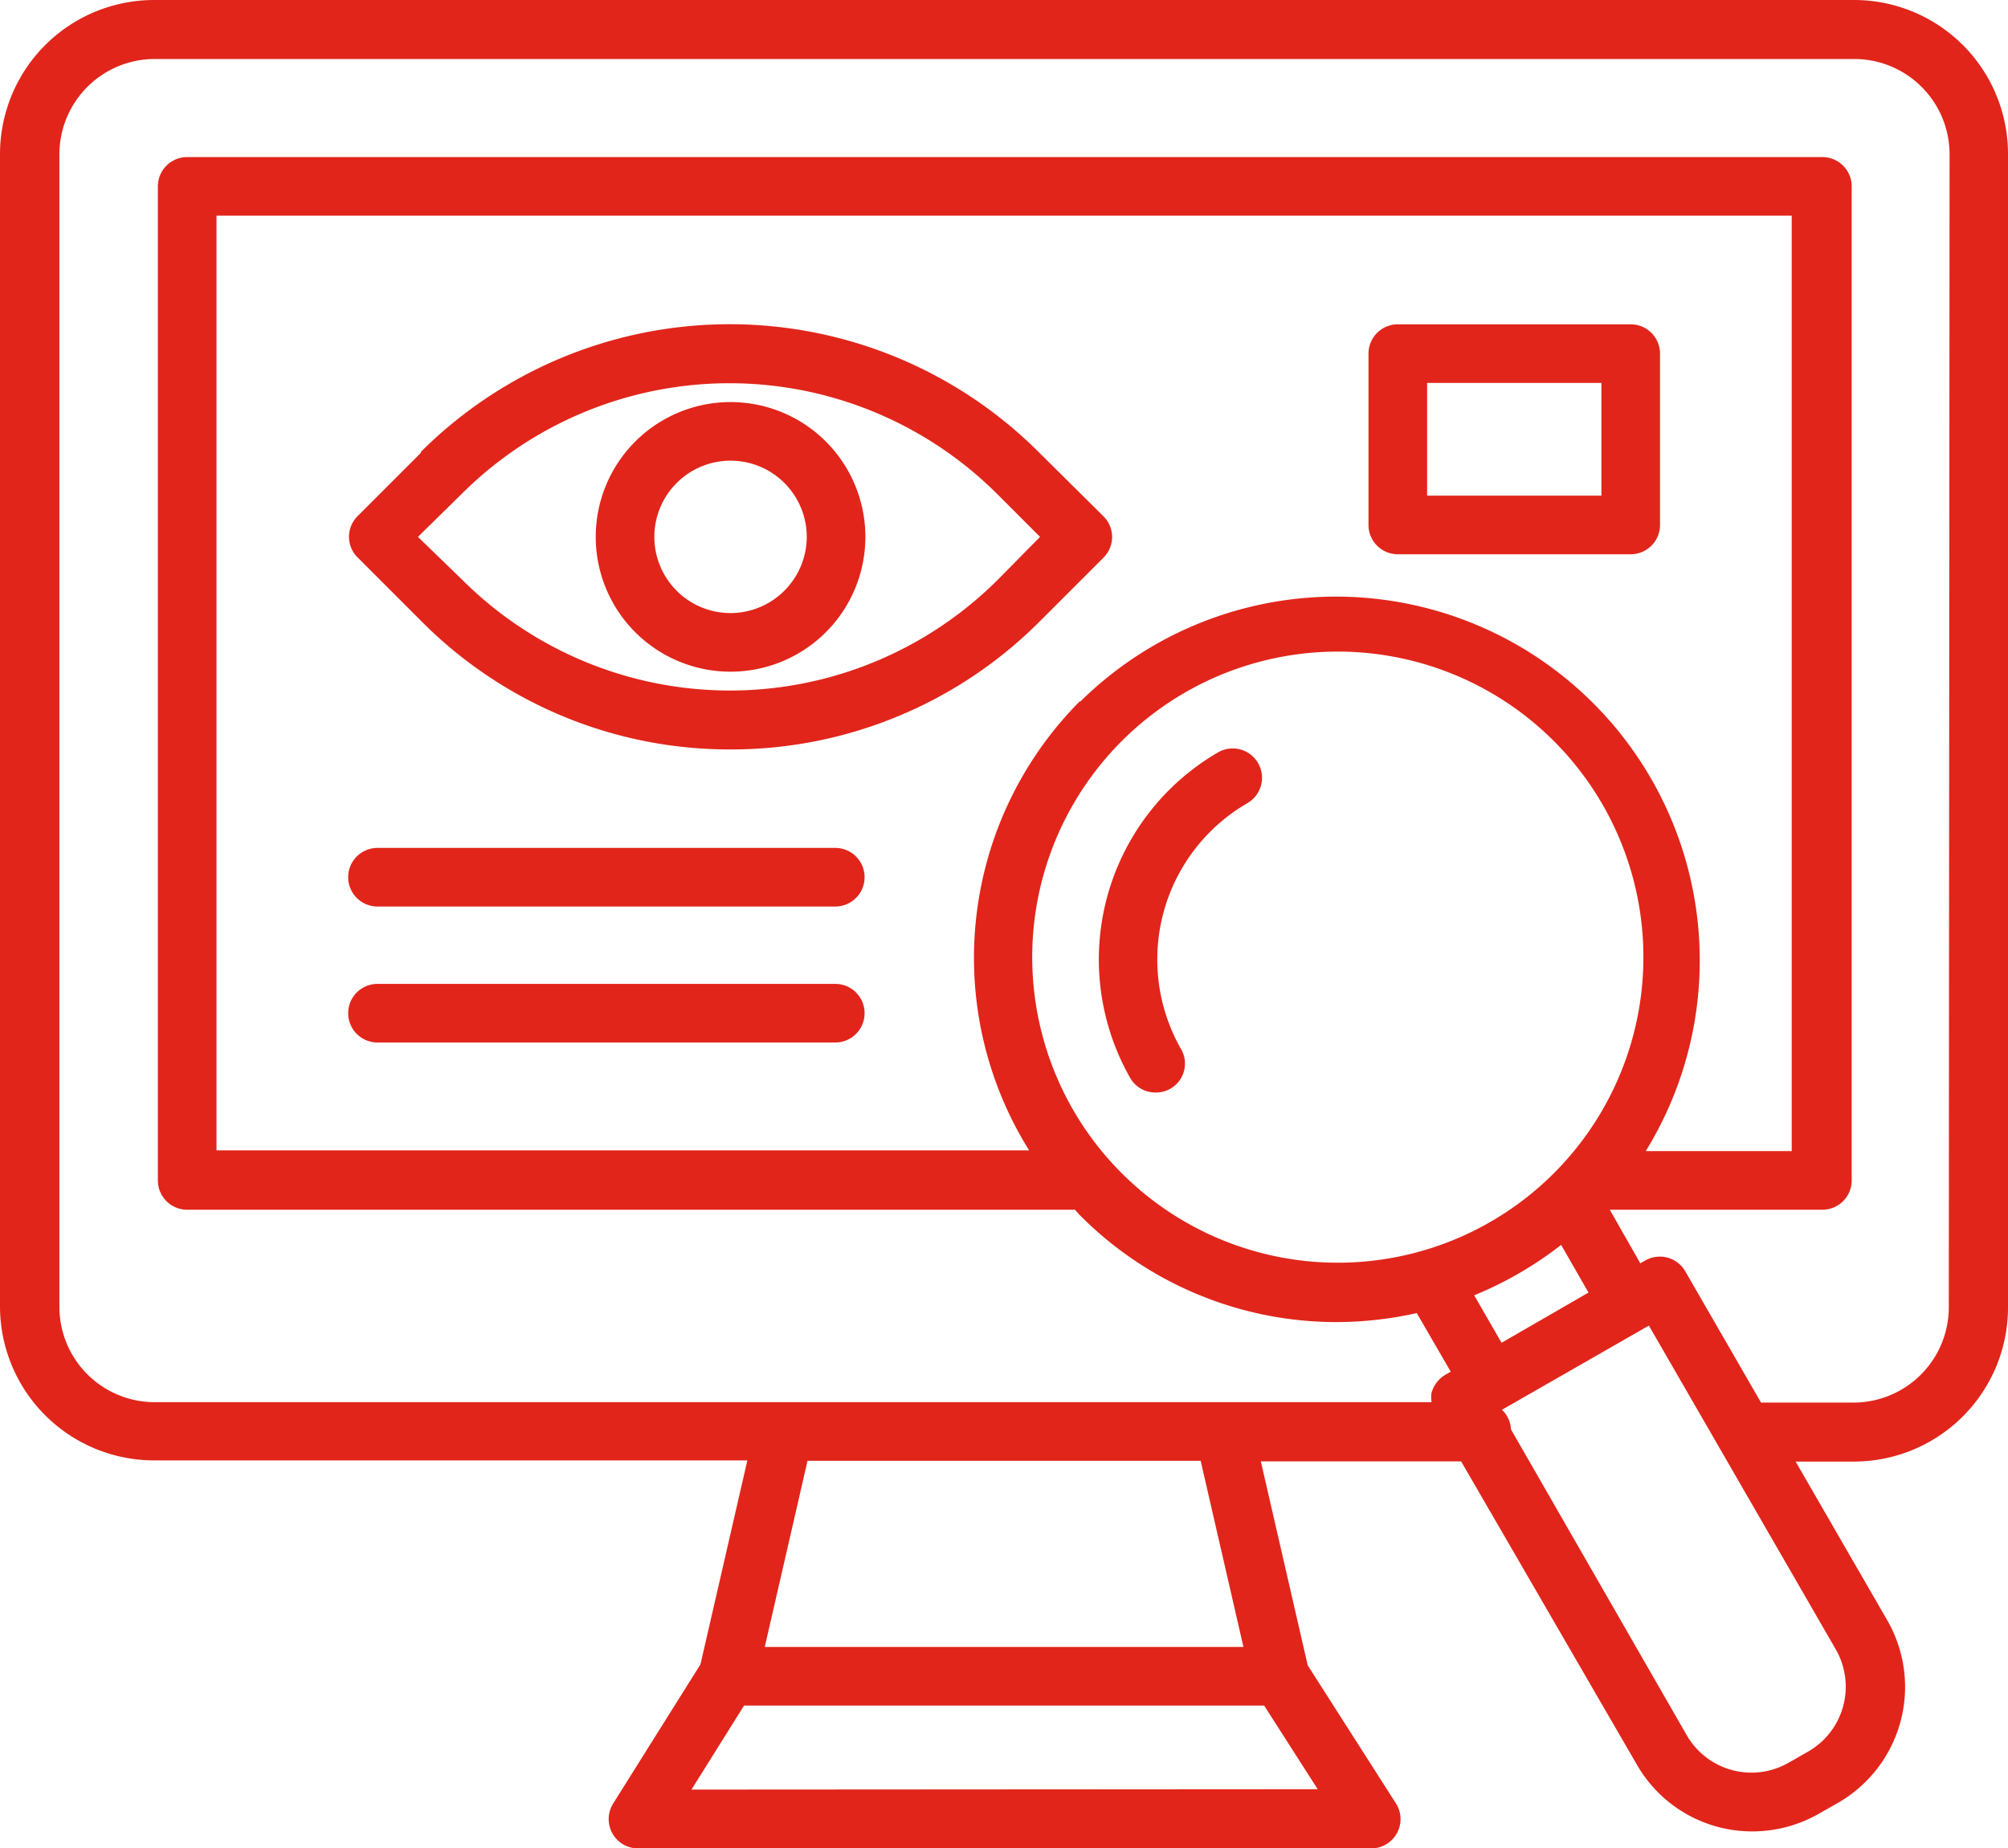 <?xml version="1.0" encoding="UTF-8"?> <svg xmlns="http://www.w3.org/2000/svg" id="Layer_1" data-name="Layer 1" viewBox="0 0 102.77 94.61"><path d="M106.48,15.7h-87a7.89,7.89,0,0,0-7.87,7.87v59a7.89,7.89,0,0,0,7.87,7.88H49.86l-2.4,10.44L43,108a1.5,1.5,0,0,0,1.27,2.31H81.78a1.5,1.5,0,0,0,1.51-1.49,1.48,1.48,0,0,0-.24-.82l-4.51-7.06L76.14,90.5H86.39l9,15.53a6.8,6.8,0,0,0,5.92,3.41,6.87,6.87,0,0,0,3.4-.91l1-.57h0a6.84,6.84,0,0,0,2.5-9.31l-4.7-8.14h3a7.89,7.89,0,0,0,7.87-7.88v-59a7.88,7.88,0,0,0-7.83-7.93ZM47,107.3l2.69-4.3H76.31l2.74,4.28ZM75.25,100H50.75l2.19-9.53H73.06ZM66.89,51.58a18.62,18.62,0,0,0-2.61,23H22.69V26.74h80.62V74.62H95.84a18.62,18.62,0,0,0-28.95-23ZM64.44,64.75a15.64,15.64,0,1,1,4.58,11A15.64,15.64,0,0,1,64.44,64.75ZM91.51,79.42l1.4,2.44-4.45,2.57L87.06,82A18.85,18.85,0,0,0,91.51,79.42Zm12.65,25.93-1,.57a3.82,3.82,0,0,1-5.22-1.4h0l-9-15.66a1.46,1.46,0,0,0-.46-1L96,83.55l9.57,16.58A3.83,3.83,0,0,1,104.16,105.35Zm7.19-22.74a4.88,4.88,0,0,1-4.87,4.88h-4.74l-3.89-6.74a1.5,1.5,0,0,0-2-.55l-.29.16L94,77.62h10.88a1.5,1.5,0,0,0,1.5-1.5V25.24a1.5,1.5,0,0,0-1.5-1.5H21.19a1.5,1.5,0,0,0-1.5,1.5V76.12a1.5,1.5,0,0,0,1.5,1.5H66.62c.1.09.18.2.27.29a18.49,18.49,0,0,0,13.17,5.46,19.07,19.07,0,0,0,4.06-.46l1.74,3-.28.16a1.56,1.56,0,0,0-.7.91,1.35,1.35,0,0,0,0,.49H19.52a4.88,4.88,0,0,1-4.87-4.88v-59a4.88,4.88,0,0,1,4.87-4.87h87a4.88,4.88,0,0,1,4.87,4.87Z" transform="translate(-11.61 -15.7)" fill="#e1251b"></path><path d="M70.78,71.62a1.48,1.48,0,0,0,1.29-2.2,9.25,9.25,0,0,1,3.38-12.61,1.5,1.5,0,0,0-1.5-2.6h0a12.26,12.26,0,0,0-4.47,16.71A1.49,1.49,0,0,0,70.78,71.62Z" transform="translate(-11.61 -15.7)" fill="#e1251b"></path><path d="M64.81,38.88a22.38,22.38,0,0,0-31.66-.05l0,.05-3.24,3.24a1.49,1.49,0,0,0,0,2.11h0l3.24,3.24A22.22,22.22,0,0,0,49,54.06h0a22.29,22.29,0,0,0,15.85-6.58l3.24-3.24a1.49,1.49,0,0,0,0-2.11h0Zm-2.12,6.48a19.4,19.4,0,0,1-27.44,0l0,0L33,43.18,35.22,41a19.4,19.4,0,0,1,27.44,0l0,0h0l2.18,2.18Z" transform="translate(-11.61 -15.7)" fill="#e1251b"></path><path d="M49,36.28a6.9,6.9,0,1,0,6.9,6.9A6.9,6.9,0,0,0,49,36.28Zm0,10.8a3.9,3.9,0,1,1,3.9-3.9A3.91,3.91,0,0,1,49,47.08Z" transform="translate(-11.61 -15.7)" fill="#e1251b"></path><path d="M54.36,59.1H30.93a1.5,1.5,0,0,0,0,3H54.36a1.5,1.5,0,0,0,0-3Z" transform="translate(-11.61 -15.7)" fill="#e1251b"></path><path d="M54.36,66.06H30.93a1.5,1.5,0,0,0,0,3H54.36a1.5,1.5,0,0,0,0-3Z" transform="translate(-11.61 -15.7)" fill="#e1251b"></path><path d="M83.15,44.07H95.07a1.5,1.5,0,0,0,1.5-1.5V33.8a1.5,1.5,0,0,0-1.5-1.5H83.15a1.5,1.5,0,0,0-1.5,1.5v8.77A1.5,1.5,0,0,0,83.15,44.07Zm1.5-8.77h8.92v5.77H84.65Z" transform="translate(-11.61 -15.7)" fill="#e1251b"></path></svg> 